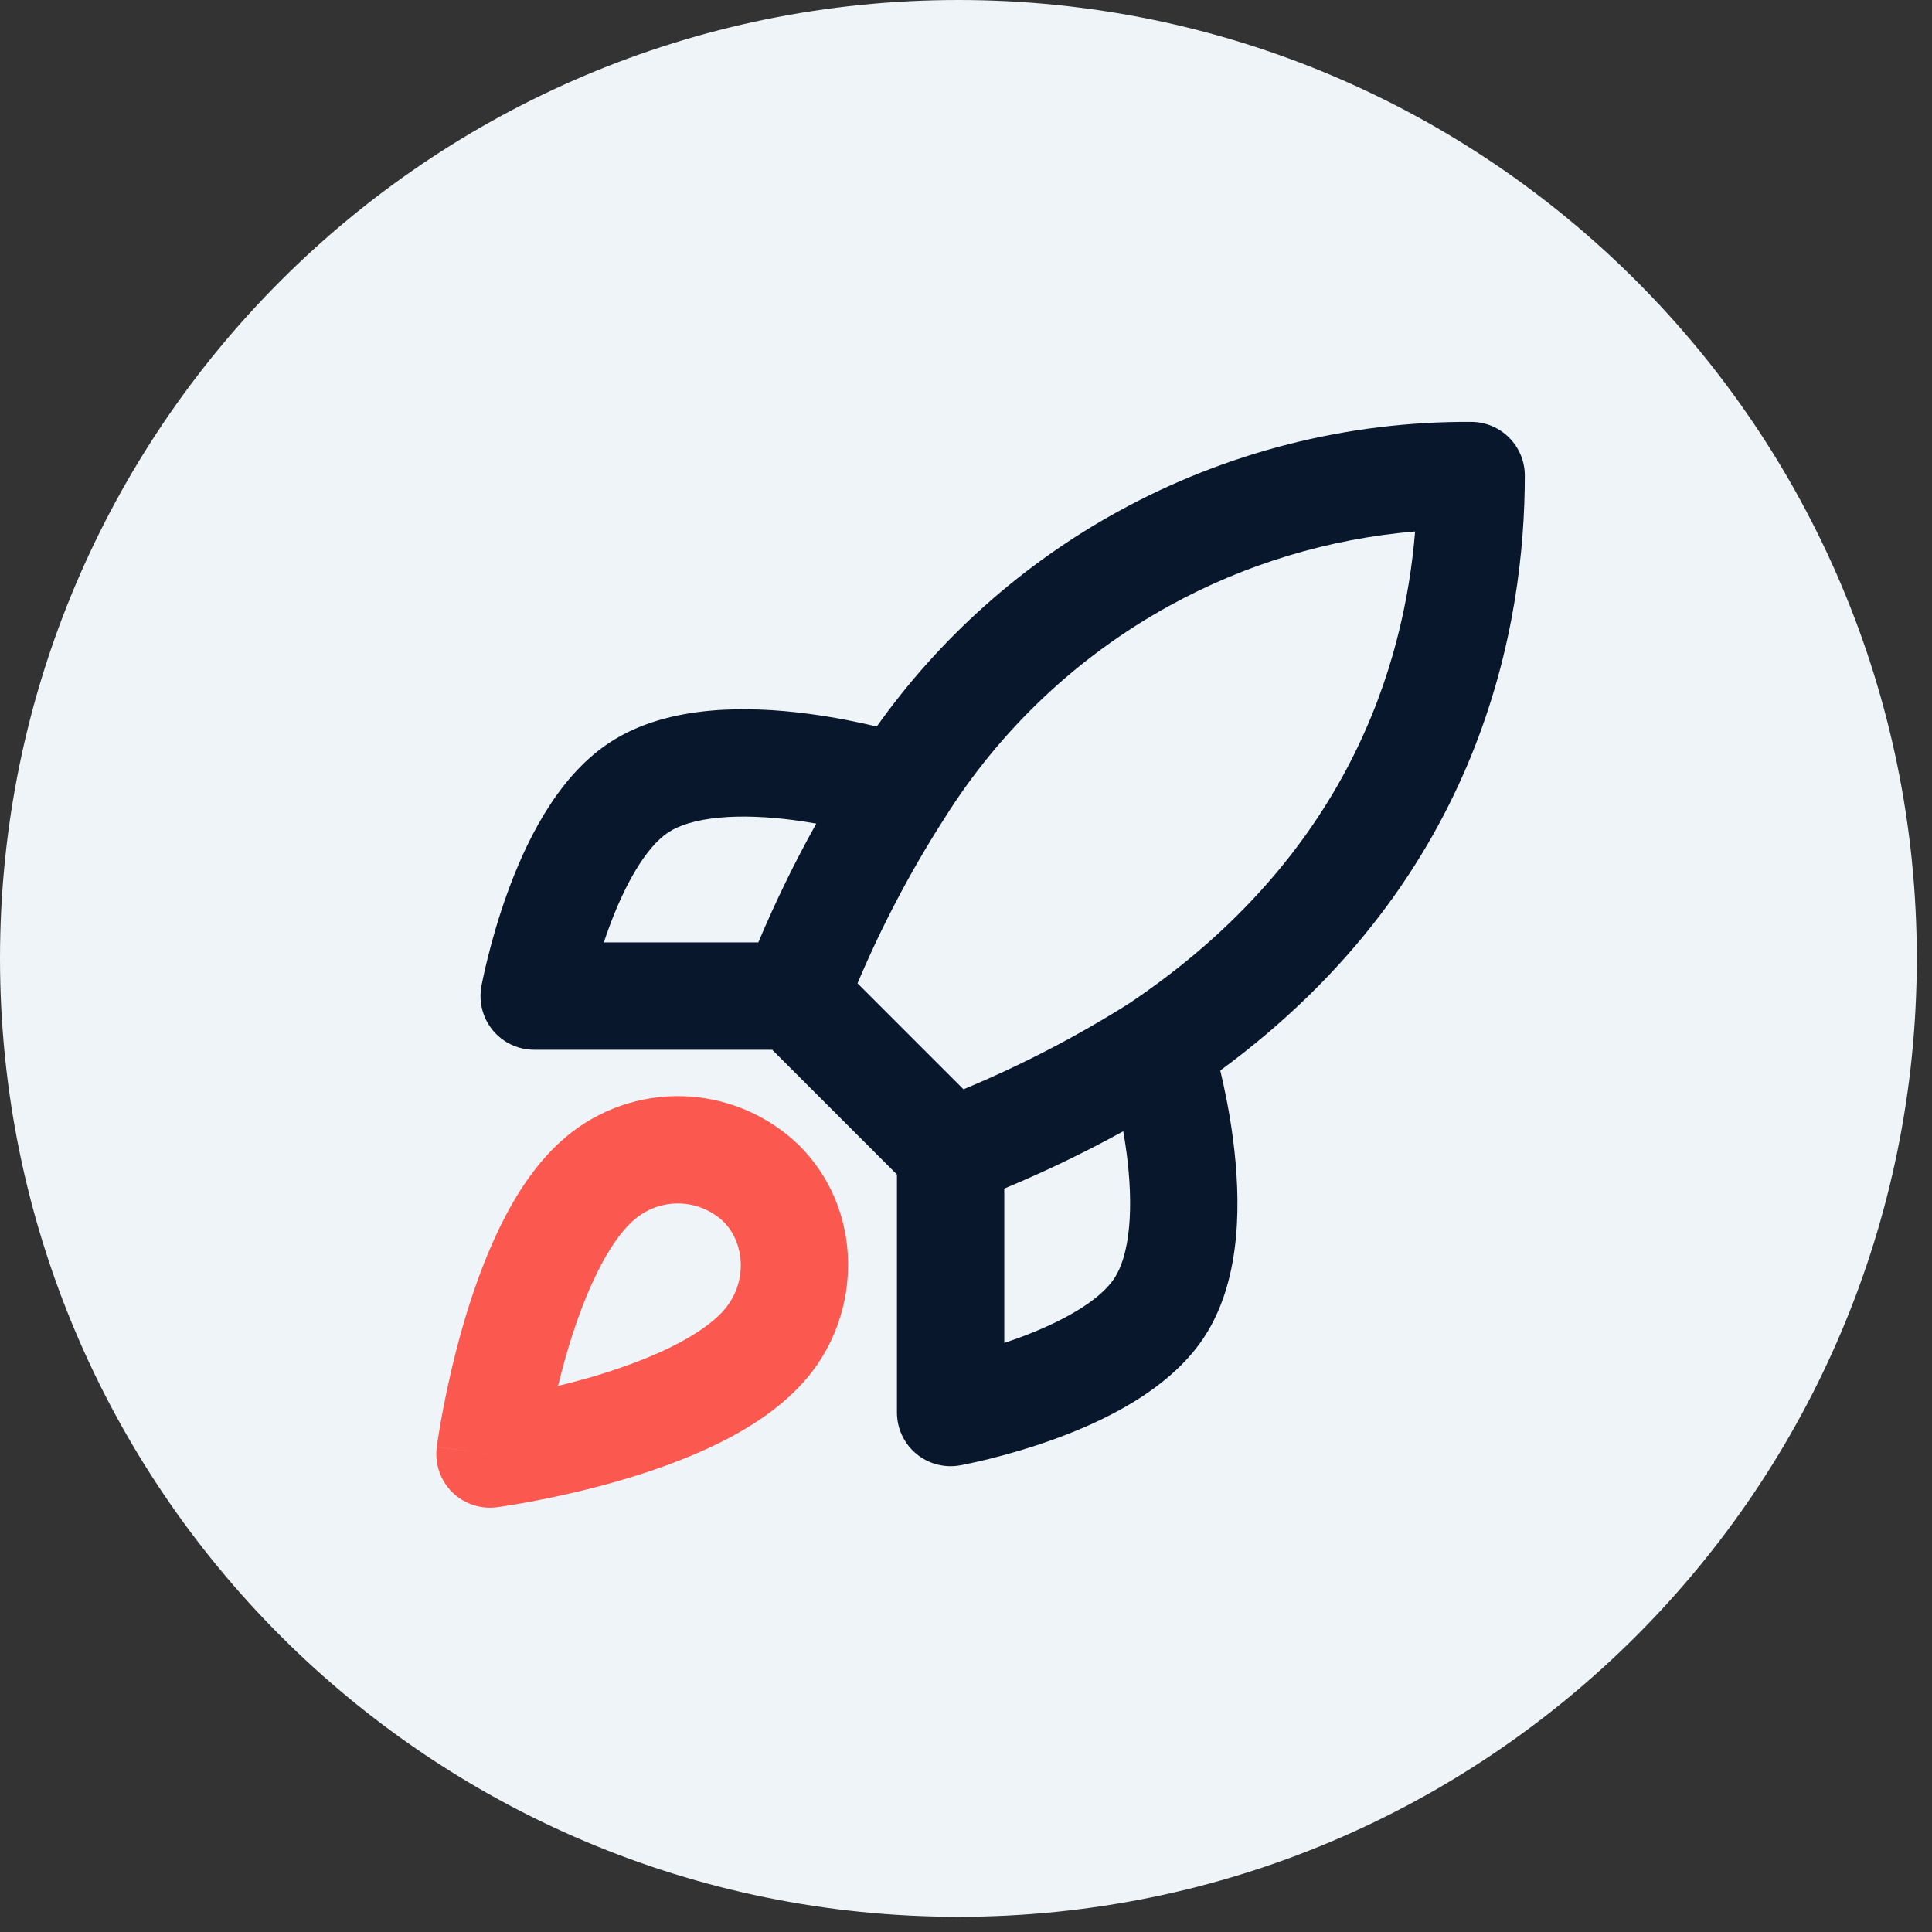 <svg width="54" height="54" viewBox="0 0 54 54" fill="none" xmlns="http://www.w3.org/2000/svg">
<rect x="0" y="0" width="54" height="54" fill="#333333" stroke="none"/>
<g clip-path="url(#clip0_3683_551)">
<path d="M26.788 53.575C11.993 53.575 4.95911e-05 41.582 4.95911e-05 26.788C4.95911e-05 11.993 11.993 0 26.788 0C41.582 0 53.575 11.993 53.575 26.788C53.575 41.582 41.582 53.575 26.788 53.575Z" fill="#EEF4F7"/>
<path d="M41.128 11.792C41.952 11.797 42.619 12.468 42.619 13.292C42.619 17.385 41.47 24.515 34.107 29.92C34.23 30.438 34.37 31.113 34.466 31.858C34.572 32.685 34.633 33.639 34.546 34.578C34.459 35.505 34.22 36.529 33.637 37.403L33.636 37.405C32.639 38.894 30.764 39.755 29.462 40.227C28.761 40.481 28.113 40.662 27.641 40.779C27.405 40.837 27.209 40.88 27.071 40.909C27.002 40.924 26.947 40.936 26.907 40.944C26.887 40.947 26.872 40.95 26.86 40.952L26.841 40.956H26.838C26.4 41.036 25.95 40.917 25.608 40.632C25.267 40.347 25.07 39.925 25.07 39.481V32.828L21.583 29.341H14.93C14.486 29.341 14.064 29.144 13.779 28.803C13.494 28.462 13.375 28.011 13.455 27.573L14.93 27.841L13.455 27.573V27.571L13.459 27.551C13.461 27.539 13.464 27.524 13.467 27.504C13.475 27.465 13.486 27.409 13.501 27.34C13.53 27.202 13.574 27.006 13.633 26.77C13.749 26.299 13.93 25.651 14.184 24.95C14.657 23.647 15.517 21.772 17.007 20.776L17.009 20.774C17.883 20.191 18.906 19.952 19.833 19.866C20.772 19.778 21.726 19.838 22.553 19.945C23.305 20.041 23.986 20.183 24.506 20.306C26.269 17.825 28.573 15.769 31.249 14.297C34.274 12.633 37.675 11.771 41.128 11.792ZM31.395 31.619C30.317 32.212 29.207 32.748 28.07 33.221V37.533C28.19 37.494 28.314 37.452 28.438 37.407C29.693 36.951 30.728 36.356 31.142 35.737C31.344 35.432 31.497 34.958 31.558 34.301C31.618 33.656 31.581 32.938 31.491 32.242C31.463 32.027 31.43 31.819 31.395 31.619ZM39.553 14.854C37.153 15.056 34.815 15.76 32.694 16.926C30.117 18.343 27.946 20.396 26.387 22.89C26.384 22.894 26.381 22.899 26.378 22.904C25.445 24.36 24.641 25.892 23.968 27.484L26.93 30.446C28.542 29.775 30.095 28.971 31.571 28.038C37.673 23.939 39.246 18.587 39.553 14.854ZM22.17 22.92C21.473 22.83 20.756 22.793 20.11 22.853C19.453 22.914 18.978 23.066 18.674 23.268C18.054 23.683 17.46 24.718 17.005 25.973C16.959 26.098 16.918 26.221 16.878 26.341H21.195C21.674 25.205 22.214 24.096 22.815 23.02C22.609 22.984 22.392 22.949 22.17 22.92Z" fill="#08172B"/>
<path d="M19.096 30.639C20.219 30.674 21.293 31.097 22.137 31.831L22.302 31.982L22.321 31.999C24.137 33.793 24.114 36.675 22.551 38.524L22.55 38.523C21.873 39.328 20.941 39.922 20.04 40.362C19.12 40.811 18.127 41.152 17.234 41.408C16.336 41.664 15.508 41.843 14.906 41.958C14.604 42.015 14.355 42.057 14.18 42.084C14.093 42.098 14.024 42.109 13.975 42.116C13.951 42.119 13.931 42.121 13.918 42.123C13.911 42.124 13.905 42.126 13.901 42.126C13.899 42.127 13.897 42.126 13.896 42.126L13.894 42.127H13.893C13.43 42.189 12.964 42.031 12.633 41.701C12.303 41.37 12.146 40.905 12.208 40.442L13.694 40.64L12.208 40.441V40.439C12.208 40.438 12.208 40.435 12.209 40.433C12.209 40.429 12.21 40.423 12.21 40.416C12.212 40.403 12.215 40.383 12.218 40.359C12.225 40.31 12.237 40.241 12.251 40.154C12.278 39.979 12.319 39.731 12.377 39.429C12.491 38.827 12.67 37.999 12.926 37.101C13.182 36.208 13.524 35.215 13.973 34.295C14.414 33.393 15.008 32.457 15.814 31.78C16.73 31.009 17.899 30.602 19.096 30.639ZM19.003 33.638C18.545 33.624 18.097 33.78 17.746 34.076L17.744 34.077C17.393 34.371 17.023 34.886 16.669 35.612C16.323 36.32 16.038 37.133 15.811 37.925C15.731 38.204 15.661 38.477 15.597 38.736C15.857 38.672 16.13 38.604 16.409 38.524C17.201 38.297 18.014 38.011 18.722 37.666C19.448 37.311 19.963 36.941 20.257 36.591L20.26 36.587C20.883 35.851 20.834 34.764 20.226 34.149C19.895 33.835 19.46 33.652 19.003 33.638Z" fill="#FB5950"/>
</g>
<defs>
<clipPath id="clip0_3683_551">
<rect width="54" height="54" fill="white"/>
</clipPath>
</defs>
</svg>
